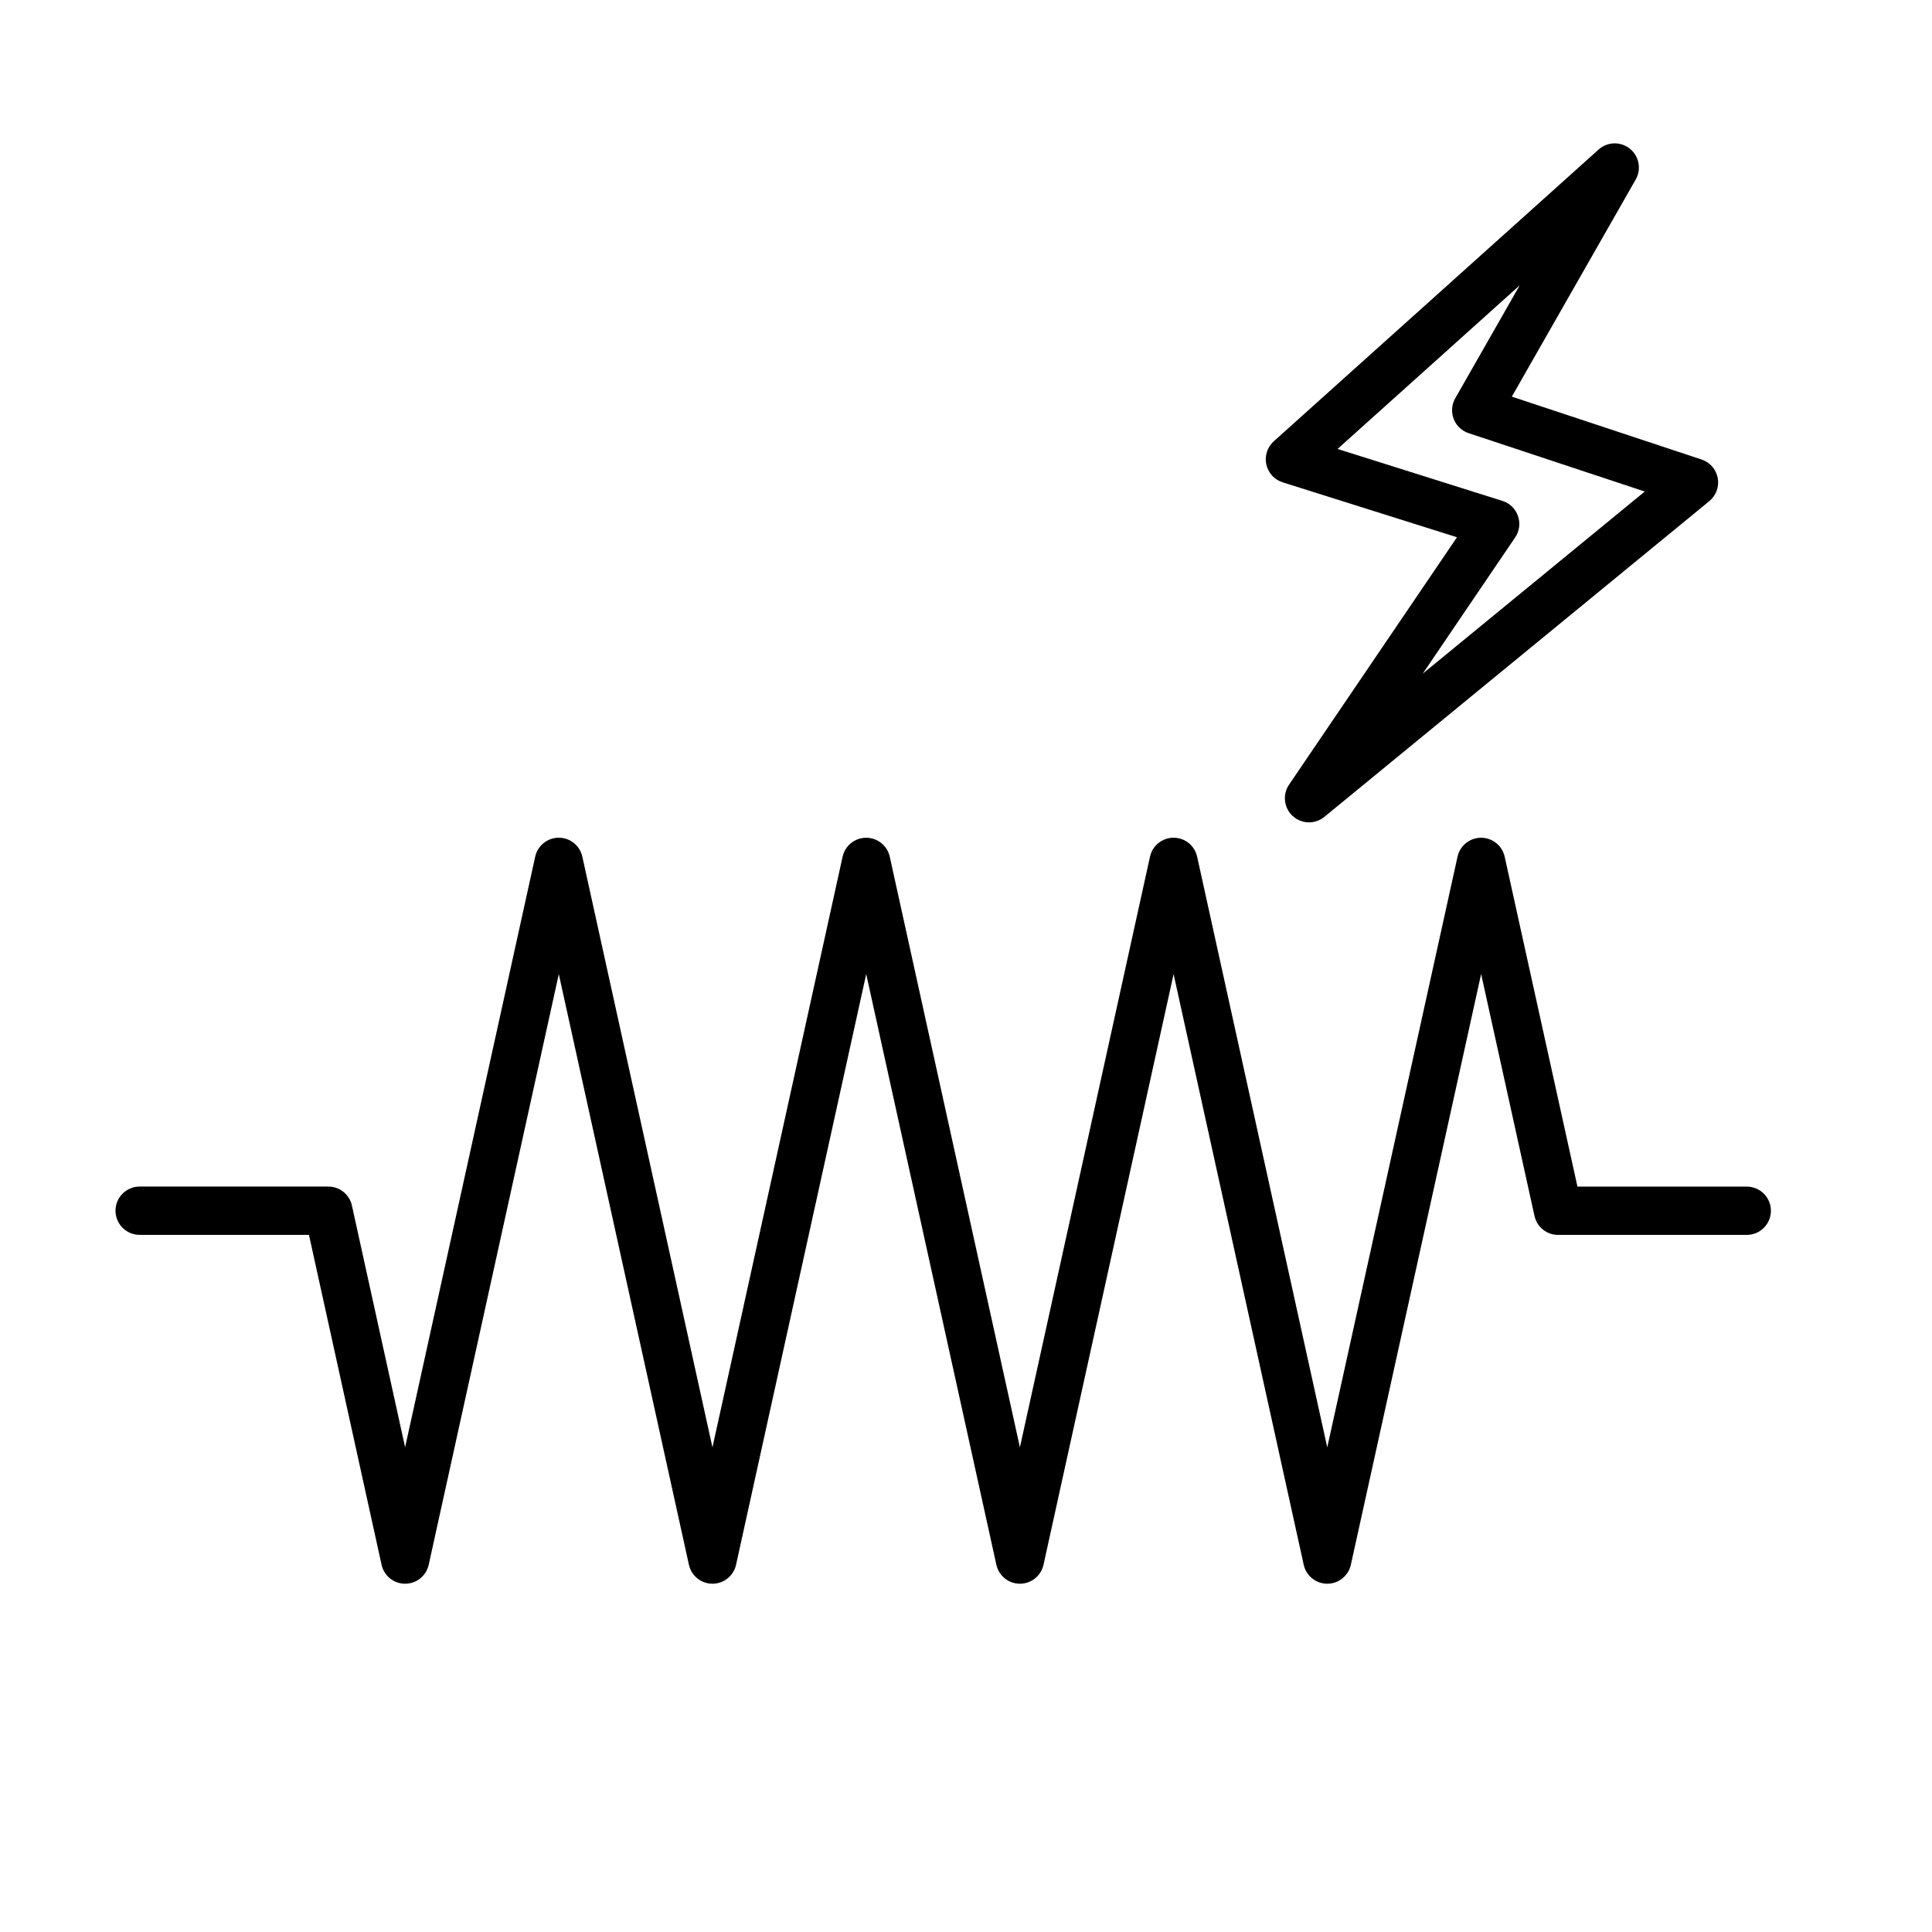 <?xml version="1.0" encoding="utf-8"?>
<!-- Generator: Adobe Illustrator 16.0.0, SVG Export Plug-In . SVG Version: 6.00 Build 0)  -->
<!DOCTYPE svg PUBLIC "-//W3C//DTD SVG 1.1//EN" "http://www.w3.org/Graphics/SVG/1.1/DTD/svg11.dtd">
<svg version="1.1" id="Layer_1" xmlns="http://www.w3.org/2000/svg" xmlns:xlink="http://www.w3.org/1999/xlink" x="0px" y="0px"
	 width="60px" height="60px" viewBox="123.334 0 60 60" enable-background="new 123.334 0 60 60" xml:space="preserve">
<g>
	<rect x="126.334" y="3" fill="none" width="54" height="54"/>
</g>
<g>
	<path d="M163.987,25.539c-0.182,0-0.363-0.066-0.506-0.196c-0.275-0.251-0.324-0.667-0.114-0.975l5.215-7.683l-5.414-1.706
		c-0.257-0.081-0.45-0.293-0.508-0.557c-0.057-0.263,0.032-0.537,0.232-0.717l10.088-9.061c0.272-0.245,0.686-0.256,0.972-0.026
		c0.286,0.231,0.363,0.636,0.181,0.956l-3.848,6.744l5.894,1.953c0.259,0.086,0.451,0.306,0.501,0.575
		c0.05,0.269-0.051,0.543-0.262,0.717l-11.955,9.806C164.324,25.482,164.155,25.539,163.987,25.539z M164.873,13.943l5.121,1.613
		c0.226,0.071,0.405,0.245,0.482,0.469c0.078,0.224,0.046,0.471-0.088,0.667l-2.87,4.229l6.896-5.656l-5.471-1.813
		c-0.213-0.071-0.384-0.233-0.464-0.443c-0.081-0.21-0.063-0.445,0.049-0.64l2.002-3.508L164.873,13.943z"/>
</g>
<g>
	<path d="M164.554,49.184L164.554,49.184c-0.353,0-0.656-0.245-0.732-0.589l-4.041-18.343l-4.04,18.343
		c-0.076,0.344-0.38,0.589-0.732,0.589c-0.352,0-0.656-0.245-0.732-0.589l-4.042-18.344l-4.042,18.344
		c-0.076,0.344-0.381,0.589-0.732,0.589l0,0c-0.352,0-0.656-0.245-0.732-0.589l-4.041-18.343l-4.04,18.343
		c-0.076,0.344-0.381,0.589-0.732,0.589l0,0c-0.353,0-0.657-0.245-0.732-0.589l-2.255-10.245h-5.258c-0.414,0-0.75-0.336-0.75-0.75
		s0.336-0.75,0.75-0.75h5.86c0.353,0,0.657,0.245,0.732,0.589l1.652,7.507l4.04-18.341c0.076-0.344,0.38-0.589,0.732-0.589
		c0.352,0,0.656,0.245,0.732,0.589l4.041,18.344l4.042-18.344c0.076-0.344,0.381-0.588,0.732-0.588s0.656,0.245,0.732,0.588
		l4.042,18.343l4.04-18.343c0.076-0.344,0.38-0.589,0.732-0.589c0.352,0,0.656,0.245,0.732,0.589l4.041,18.345l4.046-18.345
		c0.076-0.344,0.381-0.588,0.732-0.588s0.656,0.245,0.732,0.588l2.26,10.246h5.258c0.414,0,0.75,0.336,0.75,0.75
		s-0.336,0.75-0.75,0.75h-5.86c-0.352,0-0.656-0.245-0.732-0.589l-1.657-7.513l-4.046,18.347
		C165.21,48.938,164.905,49.184,164.554,49.184z"/>
</g>
</svg>

